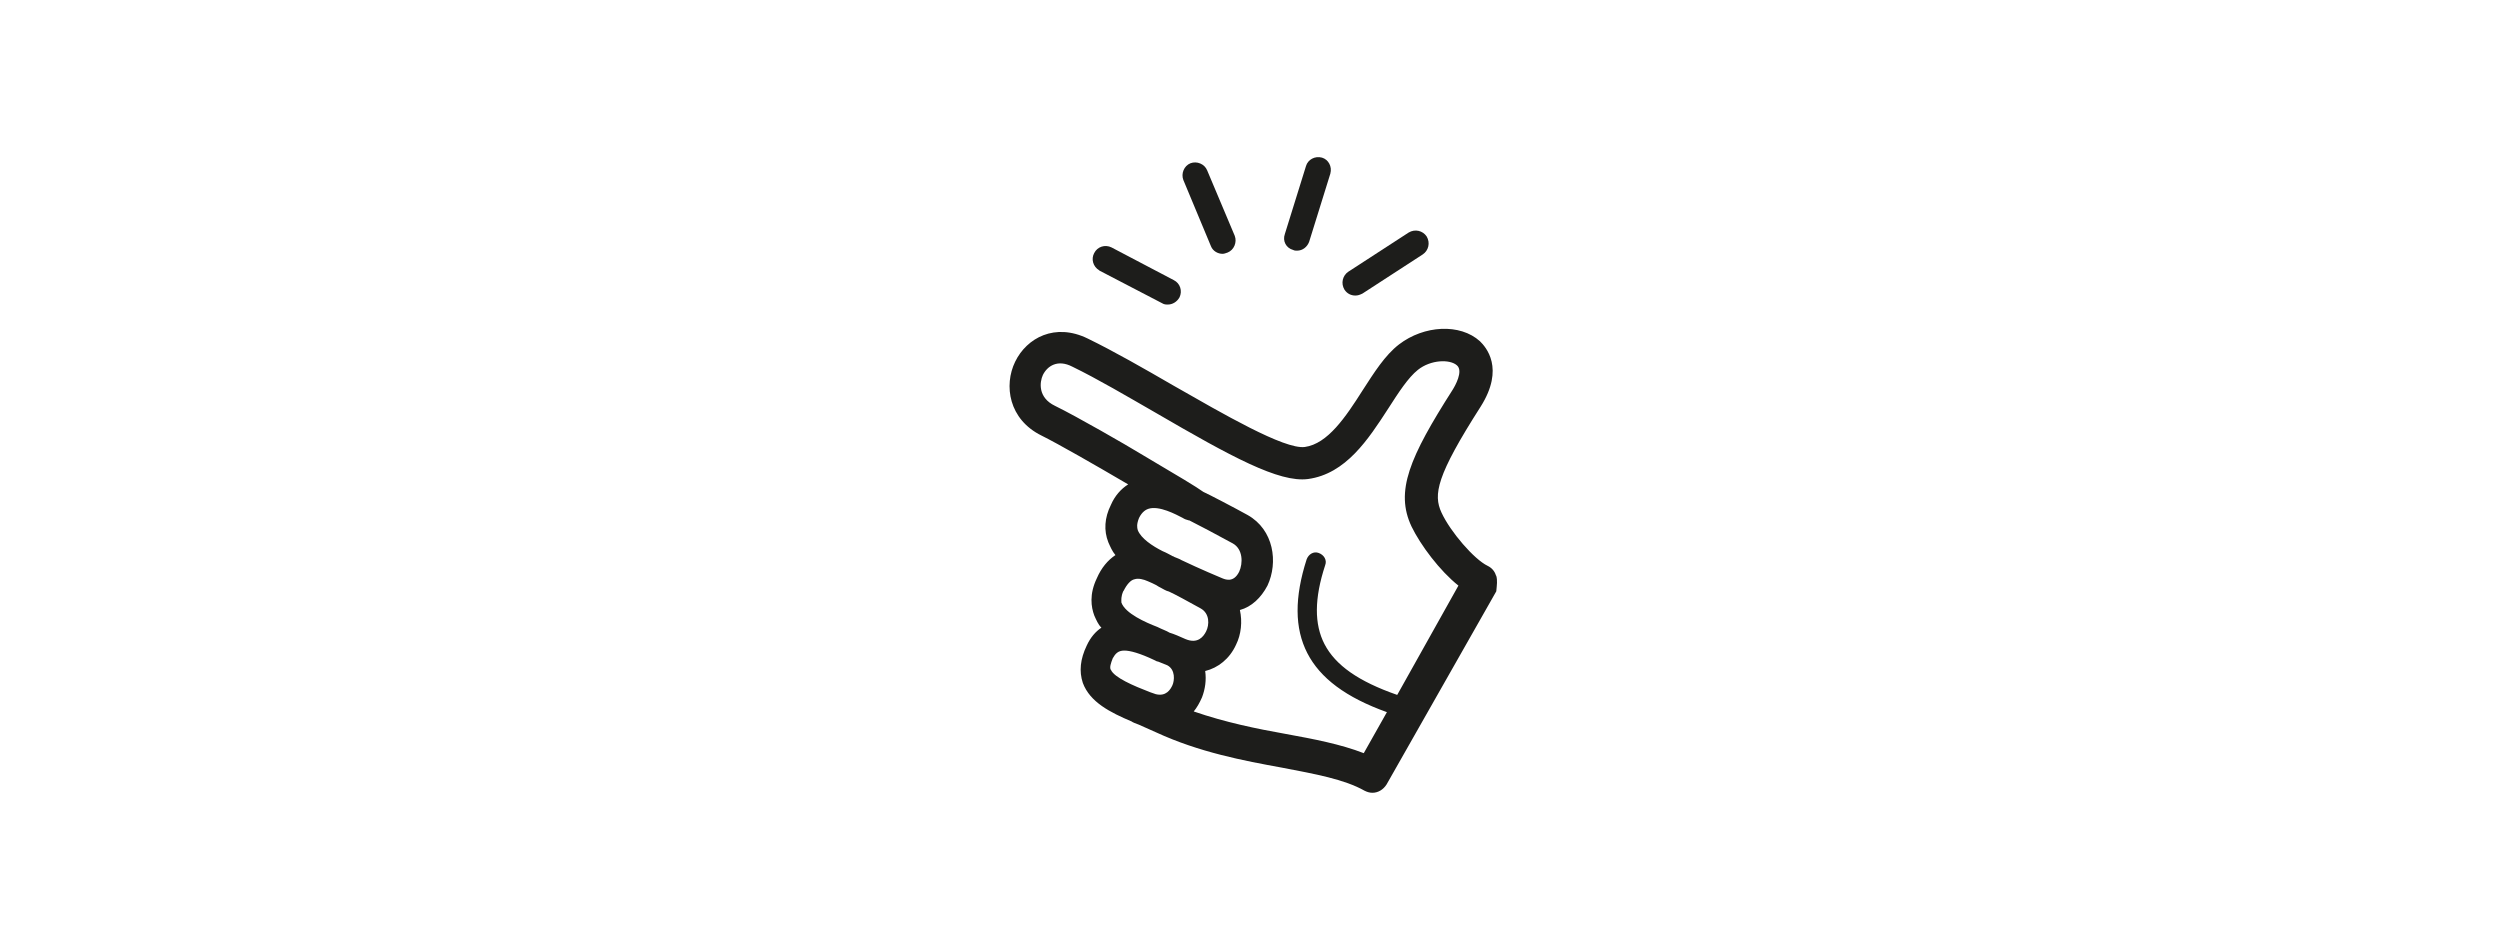 <?xml version="1.0" encoding="UTF-8"?><svg id="Calque_2" xmlns="http://www.w3.org/2000/svg" viewBox="0 0 213.93 81.25"><defs><style>.cls-1{fill:none;}.cls-2{fill:#1d1d1b;}</style></defs><g id="Calque_1-2"><g><g><path class="cls-2" d="m128.01,49.24c-.11-.38-.38-.66-.71-.82-1.15-.55-3.19-2.91-3.95-4.56-.71-1.54-.44-3.13,3.35-9.06,2.09-3.3.44-5.11-.06-5.6-1.7-1.54-4.78-1.37-6.92.27-1.21.93-2.14,2.42-3.13,3.95-1.43,2.25-2.97,4.56-4.94,4.83-1.76.22-7.03-2.86-11.26-5.27-2.47-1.43-5.05-2.91-7.31-4.01-2.8-1.37-5.22-.06-6.21,1.98-.99,2.03-.55,4.94,2.25,6.32,1.43.71,4.61,2.53,7.42,4.18-.61.38-1.15.99-1.48,1.76-.55,1.1-.61,2.2-.22,3.19.17.38.33.77.61,1.1-.66.44-1.21,1.1-1.59,1.98-.66,1.37-.49,2.47-.22,3.19.17.38.33.77.61,1.04-.49.33-.93.82-1.26,1.54-.55,1.15-.66,2.2-.33,3.19.61,1.65,2.36,2.53,4.18,3.3.06.06.33.17.61.27.49.22.99.44,1.48.66,3.68,1.7,7.47,2.42,10.77,3.02,2.86.55,5.33.99,7.08,1.98.22.11.44.17.66.17.49,0,.93-.27,1.21-.71l9.39-16.53c.05-.55.11-.93,0-1.32h0Zm-31.86,1.32c.27-.55.61-.93.93-.99.33-.11.77,0,1.15.17.27.11.49.22.71.33.17.11.27.17.38.22.22.11.44.27.71.33.49.22,1.7.88,2.69,1.43.82.44.77,1.43.49,1.98-.22.44-.71,1.1-1.76.66-.49-.22-.99-.44-1.37-.55-.27-.17-.61-.27-1.04-.49-.99-.38-2.75-1.15-3.08-2.09,0-.22-.05-.5.17-.99h0Zm5.6-6.04c.55.27,2.64,1.37,3.74,1.98.88.49.88,1.7.55,2.42-.49.99-1.21.66-1.48.55-1.59-.66-3.35-1.48-3.46-1.54-.17-.11-.38-.17-.61-.27-.06-.06-.17-.06-.22-.11-.22-.11-.49-.27-.77-.38-.88-.44-1.87-1.1-2.14-1.81-.06-.22-.11-.49.11-1.04.27-.55.61-.71.77-.77.93-.33,2.42.49,2.97.77.16.11.33.16.55.22h0Zm-6.7,12.8c-.11-.22,0-.55.17-.99.22-.38.44-.66.99-.66.49,0,1.32.22,2.58.82l.22.11h.06s.66.27.82.33c.71.38.61,1.32.44,1.7-.17.38-.55.99-1.43.77-.17-.06-.33-.11-.49-.17-1.43-.55-3.08-1.26-3.35-1.92h0Zm24.5,2.14c-3.3-1.15-5.27-2.53-6.21-4.34-.88-1.7-.88-3.9.06-6.76.17-.44-.11-.88-.55-1.04-.44-.17-.88.11-1.04.55-1.04,3.24-1.04,5.88.06,8.02,1.1,2.14,3.3,3.79,6.81,5.05l-1.98,3.51c-1.98-.77-4.28-1.21-6.7-1.65-2.47-.44-5.16-.99-7.85-1.92.27-.33.49-.71.71-1.21.27-.71.38-1.48.27-2.25,1.1-.27,2.09-1.04,2.64-2.25.44-.88.55-1.98.33-2.97.99-.27,1.81-1.04,2.36-2.09.93-1.98.55-4.78-1.7-6.04-1.1-.61-3.3-1.76-3.79-1.98-.61-.44-1.98-1.26-5.33-3.24-1.26-.77-5.55-3.24-7.36-4.12-1.48-.71-1.32-2.03-1.04-2.64.38-.77,1.26-1.37,2.53-.71,2.14,1.04,4.67,2.53,7.14,3.95,6.43,3.74,10.55,5.99,13.02,5.66,3.24-.44,5.16-3.4,6.87-6.04.88-1.37,1.7-2.64,2.53-3.3,1.1-.88,2.75-.93,3.35-.38.55.49-.17,1.76-.38,2.09-3.68,5.77-4.94,8.68-3.51,11.7.77,1.59,2.42,3.79,4.01,5.05l-5.23,9.34Z"/><path class="cls-2" d="m110.66,21.39c.11.06.22.06.33.06.49,0,.88-.33,1.04-.77l1.81-5.82c.17-.61-.17-1.21-.71-1.37-.61-.17-1.21.17-1.37.71l-1.81,5.82c-.22.61.11,1.21.71,1.37h0Z"/><path class="cls-2" d="m103.62,21.06c.17.44.61.66.99.66.17,0,.27-.06.44-.11.55-.22.82-.88.61-1.43l-2.36-5.6c-.22-.55-.88-.82-1.43-.61-.55.22-.82.88-.61,1.43l2.36,5.66Z"/><path class="cls-2" d="m94.07,23.15l5.38,2.8c.17.11.33.11.49.11.38,0,.77-.22.99-.61.27-.55.06-1.21-.49-1.48l-5.33-2.8c-.55-.27-1.21-.06-1.48.49-.27.5-.11,1.15.44,1.48h0Z"/><path class="cls-2" d="m115.98,25.29c.22,0,.38-.06.61-.17l5.16-3.35c.49-.33.66-.99.33-1.54-.33-.49-.99-.66-1.54-.33l-5.16,3.35c-.49.33-.66.99-.33,1.54.22.33.55.5.93.5Z"/></g><rect class="cls-1" width="213.93" height="81.25"/></g></g></svg>